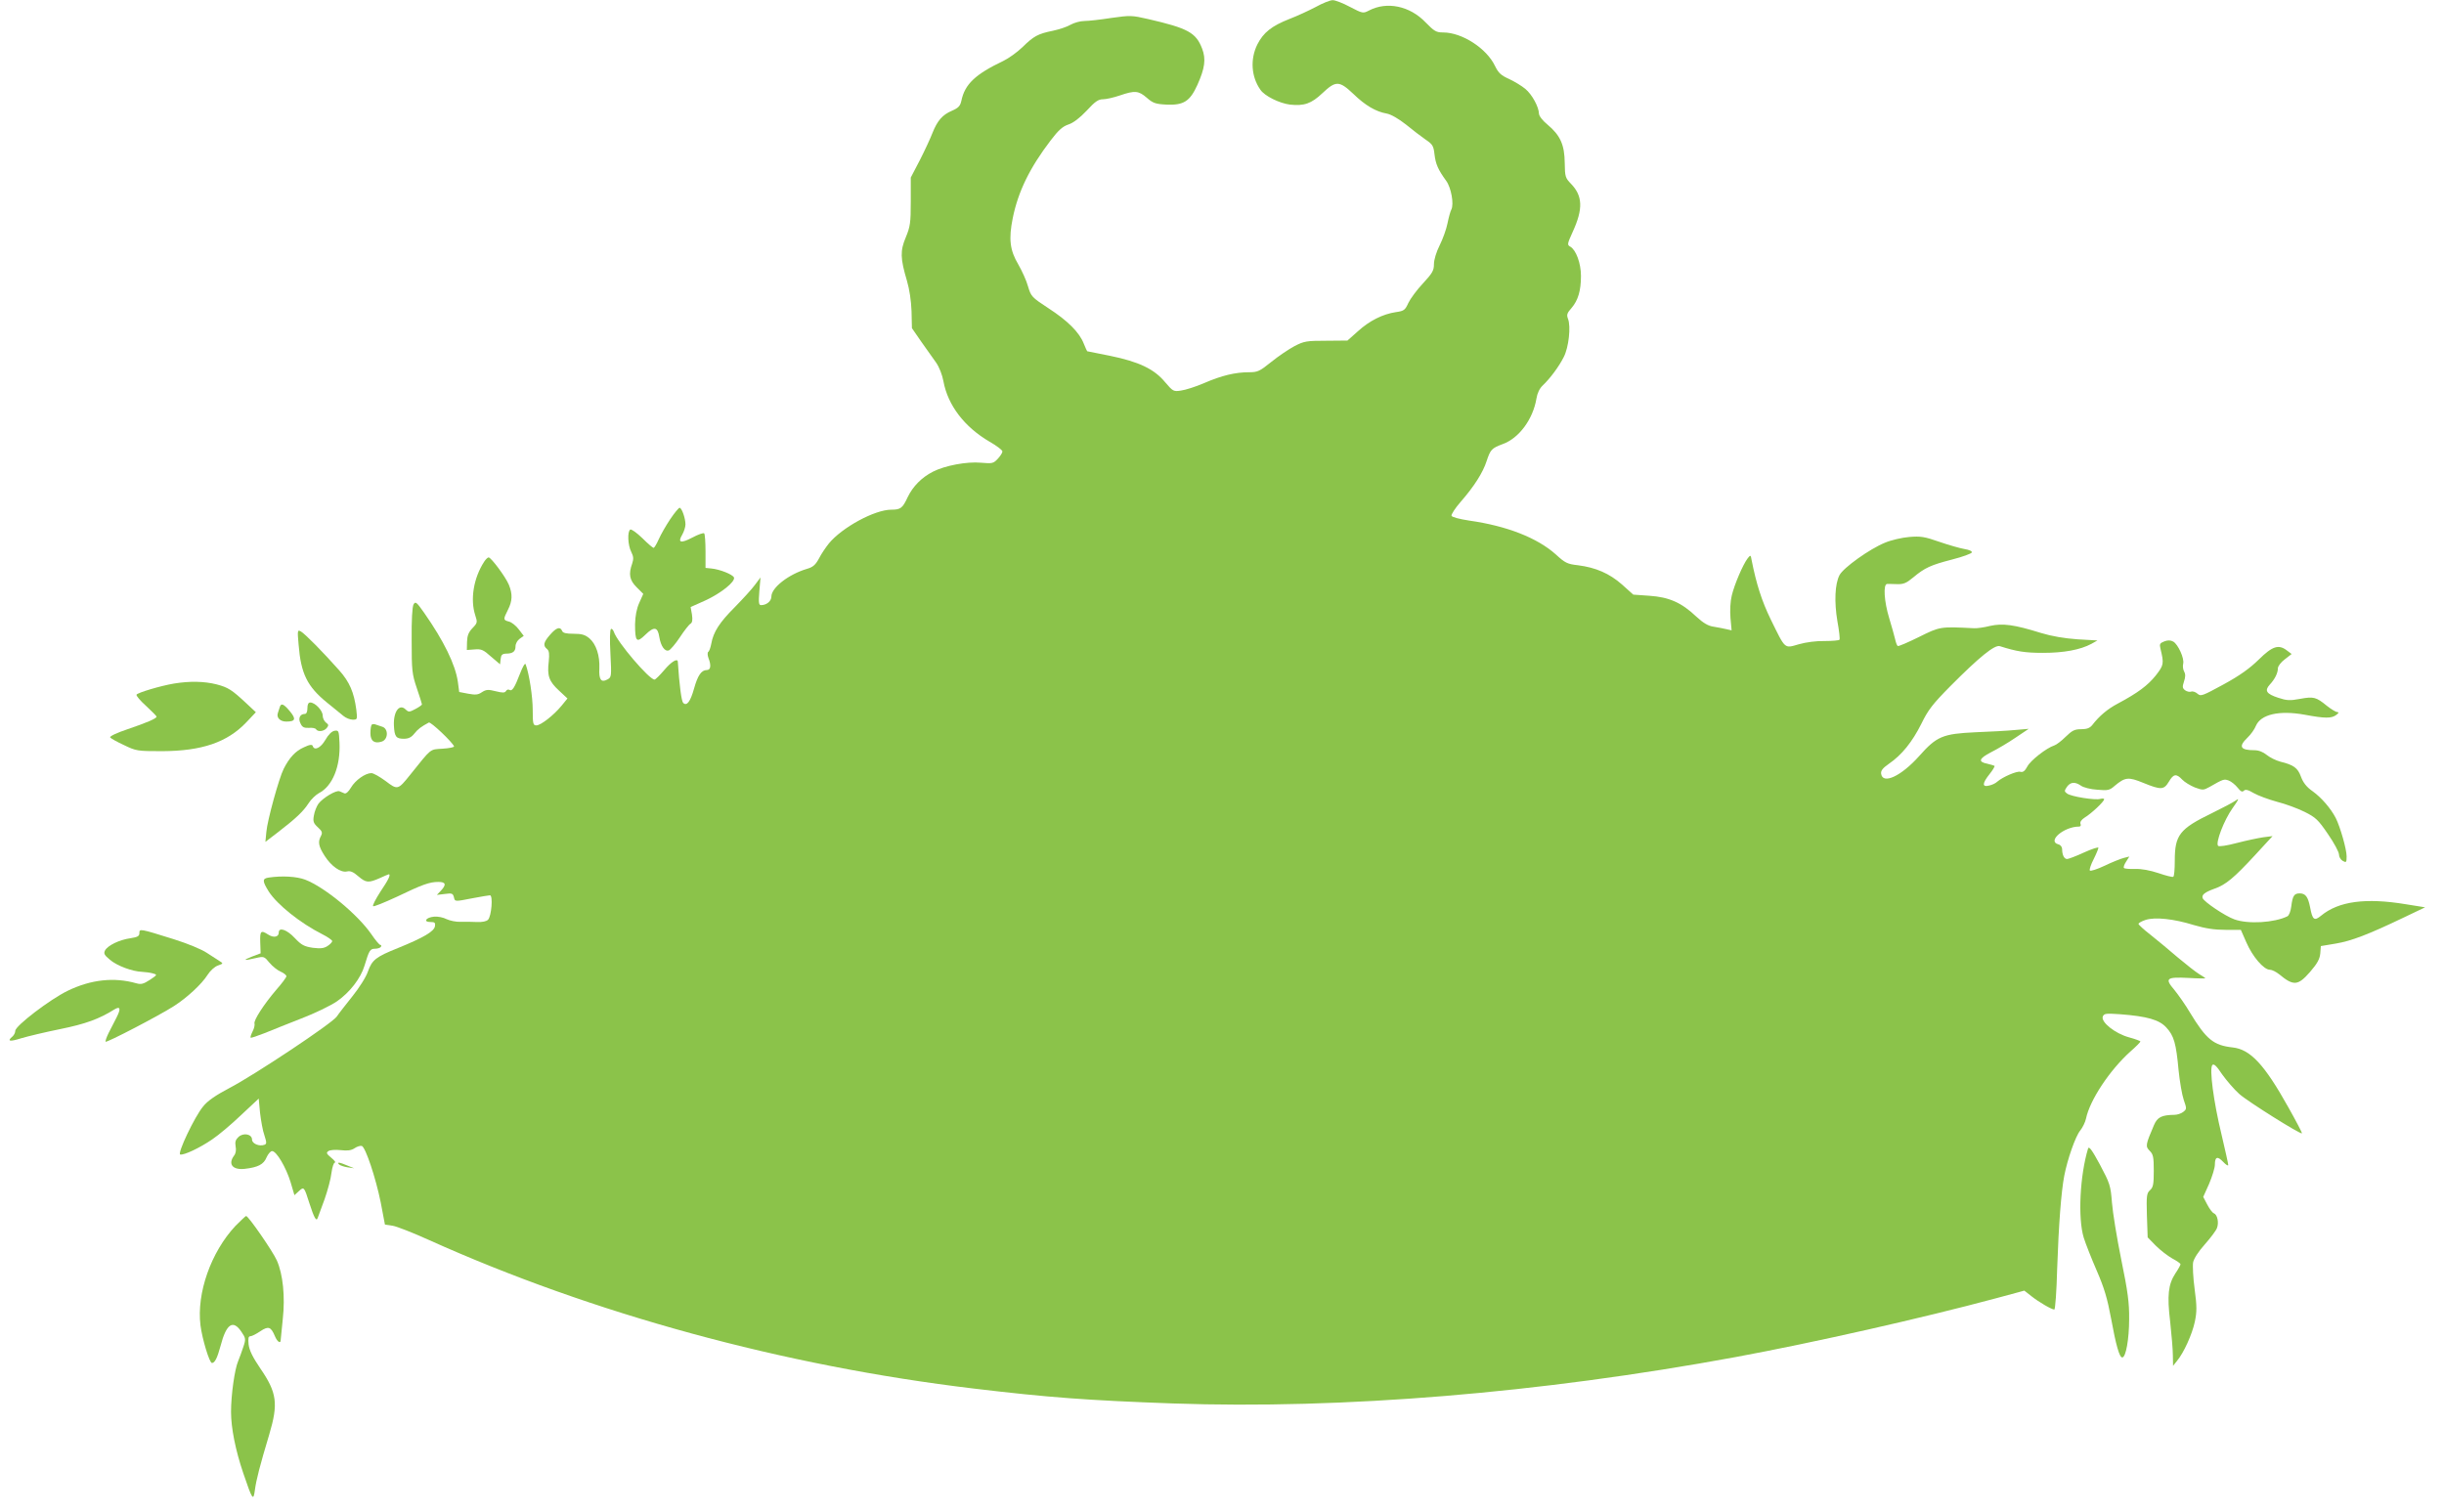 <?xml version="1.0" standalone="no"?>
<!DOCTYPE svg PUBLIC "-//W3C//DTD SVG 20010904//EN"
 "http://www.w3.org/TR/2001/REC-SVG-20010904/DTD/svg10.dtd">
<svg version="1.0" xmlns="http://www.w3.org/2000/svg"
 width="1280pt" height="792pt" viewBox="0 0 1280 792"
 preserveAspectRatio="xMidYMid meet">
<g transform="translate(0,792) scale(0.1,-0.1)"
fill="#8bc34a" stroke="none">
<path d="M6890 7883 c-36 -19 -97 -47 -136 -62 -94 -37 -137 -71 -169 -134
-38 -77 -32 -169 16 -237 22 -33 100 -71 155 -78 74 -8 112 5 170 60 70 66 88
66 162 -4 63 -61 118 -93 175 -103 22 -4 62 -27 100 -57 34 -28 80 -63 103
-79 37 -25 42 -33 47 -78 6 -51 19 -80 61 -138 26 -35 42 -123 27 -151 -5 -9
-14 -42 -20 -72 -6 -31 -25 -83 -41 -115 -18 -36 -30 -76 -30 -99 0 -33 -8
-47 -57 -100 -32 -34 -66 -80 -77 -103 -17 -37 -22 -42 -65 -48 -68 -10 -139
-45 -200 -101 l-54 -48 -111 -1 c-102 0 -116 -2 -166 -28 -30 -16 -85 -53
-122 -83 -61 -49 -71 -54 -117 -54 -71 0 -143 -17 -235 -57 -44 -19 -98 -36
-121 -39 -39 -6 -42 -4 -83 44 -57 69 -137 107 -288 138 -65 13 -120 24 -120
24 -1 0 -9 18 -18 40 -23 59 -84 120 -186 186 -87 57 -90 61 -106 114 -8 30
-32 82 -51 115 -44 74 -51 133 -29 242 28 139 89 264 199 408 41 54 63 73 93
83 25 8 59 34 95 72 44 48 61 60 86 60 16 0 56 9 88 20 79 27 98 25 141 -12
32 -28 45 -33 103 -36 90 -4 123 17 162 103 39 87 46 135 25 190 -32 84 -74
107 -282 155 -87 20 -94 20 -194 6 -57 -9 -120 -16 -141 -16 -21 0 -53 -9 -71
-19 -18 -11 -60 -25 -93 -32 -79 -16 -101 -28 -160 -86 -28 -27 -73 -59 -100
-72 -147 -70 -202 -122 -220 -209 -6 -27 -15 -37 -49 -52 -50 -21 -77 -52
-103 -118 -10 -26 -39 -89 -65 -140 l-48 -92 0 -125 c0 -113 -3 -132 -26 -188
-30 -71 -29 -110 6 -228 13 -44 22 -104 24 -159 l2 -89 49 -71 c28 -39 63 -88
78 -110 16 -23 32 -64 38 -97 23 -126 110 -240 242 -317 37 -21 67 -44 67 -51
0 -7 -11 -24 -24 -38 -23 -25 -29 -26 -88 -21 -74 7 -190 -15 -252 -47 -59
-30 -105 -77 -132 -133 -27 -58 -37 -66 -86 -66 -87 0 -258 -93 -327 -177 -16
-20 -40 -55 -52 -79 -18 -33 -31 -45 -63 -54 -97 -29 -186 -99 -186 -145 0
-24 -25 -45 -54 -45 -12 0 -14 12 -9 73 l6 72 -30 -40 c-16 -22 -64 -74 -105
-116 -79 -79 -112 -129 -123 -192 -4 -21 -11 -40 -16 -42 -4 -3 -4 -17 1 -31
16 -40 12 -64 -8 -64 -29 0 -48 -29 -67 -97 -19 -68 -38 -94 -57 -75 -9 9 -20
93 -28 215 -1 21 -34 1 -71 -43 -23 -27 -46 -50 -51 -50 -28 0 -196 197 -213
250 -4 11 -11 18 -15 15 -6 -3 -7 -59 -3 -129 6 -121 6 -124 -17 -136 -32 -17
-44 0 -41 59 3 67 -17 127 -52 157 -23 19 -40 24 -83 24 -39 0 -56 4 -60 15
-10 24 -30 18 -63 -20 -35 -40 -38 -57 -16 -75 11 -9 13 -25 9 -65 -9 -75 1
-104 53 -152 l45 -42 -31 -38 c-41 -50 -109 -103 -132 -103 -17 0 -19 9 -19
81 0 68 -18 188 -37 239 -3 9 -15 -11 -30 -50 -28 -73 -41 -93 -55 -84 -6 4
-14 1 -18 -6 -6 -10 -18 -10 -54 -1 -39 10 -50 9 -72 -5 -20 -14 -34 -15 -72
-8 l-47 9 -7 53 c-13 91 -74 215 -176 361 -40 57 -46 62 -56 45 -7 -12 -11
-82 -10 -189 0 -157 2 -176 27 -250 15 -44 27 -82 27 -85 0 -3 -15 -14 -34
-24 -32 -17 -36 -17 -51 -3 -33 33 -65 -10 -62 -83 3 -59 11 -70 52 -70 24 0
39 7 55 27 18 23 35 36 76 58 10 5 124 -103 132 -125 2 -4 -25 -10 -60 -12
-69 -5 -55 6 -170 -137 -64 -80 -66 -80 -129 -32 -30 22 -63 41 -74 41 -32 0
-84 -37 -107 -76 -13 -22 -26 -33 -34 -30 -8 3 -20 8 -26 11 -18 7 -87 -35
-110 -65 -10 -14 -21 -42 -24 -62 -6 -31 -2 -41 21 -62 22 -20 25 -28 16 -45
-17 -31 -13 -54 19 -104 35 -55 85 -90 118 -82 17 4 33 -3 58 -25 41 -35 54
-36 113 -10 24 11 45 20 47 20 12 0 -1 -28 -43 -90 -25 -39 -43 -73 -39 -77 3
-4 59 19 124 49 135 65 172 78 218 78 39 0 43 -14 13 -46 l-21 -22 42 5 c36 5
42 3 47 -16 6 -25 2 -25 100 -6 43 8 83 15 89 15 17 0 8 -110 -10 -128 -9 -9
-30 -13 -58 -12 -23 1 -62 2 -86 1 -23 -1 -56 6 -73 14 -17 9 -46 15 -66 13
-43 -4 -58 -28 -18 -28 22 0 26 -4 23 -22 -4 -27 -60 -60 -193 -114 -117 -47
-136 -62 -158 -123 -10 -30 -46 -86 -82 -131 -35 -44 -72 -91 -81 -105 -22
-34 -432 -307 -563 -375 -72 -38 -114 -67 -137 -96 -45 -54 -137 -248 -120
-252 20 -4 101 34 167 79 33 22 102 80 152 128 l92 86 7 -75 c5 -41 14 -94 23
-118 12 -38 12 -44 0 -49 -27 -10 -65 6 -65 27 0 29 -45 38 -71 14 -15 -14
-19 -26 -15 -49 4 -20 1 -38 -9 -50 -32 -44 -6 -75 57 -68 69 8 99 23 114 60
8 18 21 33 29 33 23 0 73 -85 97 -163 l20 -68 23 21 c27 25 28 23 55 -62 25
-78 37 -99 44 -78 3 8 19 52 36 98 16 46 33 108 36 138 4 30 12 54 18 54 6 0
-2 11 -19 25 -25 21 -28 26 -15 35 9 6 35 8 64 5 35 -4 55 -2 73 10 13 9 30
14 38 12 20 -8 73 -168 99 -296 l22 -116 40 -6 c21 -3 107 -37 189 -74 859
-387 1858 -660 2855 -779 392 -47 599 -62 1043 -78 888 -31 1922 54 2947 243
406 75 977 204 1364 308 l148 40 37 -29 c39 -31 106 -70 120 -70 5 0 12 96 15
213 8 233 21 402 37 487 17 88 59 208 84 238 12 15 26 43 30 62 20 97 124 254
233 352 29 25 52 49 52 52 0 3 -27 13 -60 22 -73 20 -148 80 -137 109 7 16 16
17 90 12 143 -11 206 -29 243 -70 40 -43 51 -83 64 -224 6 -59 18 -129 27
-155 16 -46 16 -48 -3 -63 -10 -8 -31 -15 -45 -15 -68 -1 -90 -12 -108 -54
-44 -103 -46 -111 -22 -135 18 -18 21 -32 21 -104 0 -71 -3 -87 -20 -102 -17
-16 -19 -28 -16 -132 l4 -115 42 -43 c24 -24 63 -54 86 -67 24 -13 44 -26 44
-31 0 -4 -12 -26 -27 -48 -37 -57 -44 -114 -27 -254 7 -66 14 -145 14 -175 l1
-55 20 25 c36 43 80 140 94 206 11 53 11 81 -1 171 -8 59 -11 122 -8 140 4 20
28 57 61 94 30 34 59 72 64 86 11 29 2 70 -16 77 -8 3 -23 23 -35 46 l-21 40
31 69 c16 38 30 83 30 100 0 42 14 46 44 14 14 -15 26 -22 26 -16 0 7 -16 78
-35 159 -42 173 -65 348 -48 365 8 8 22 -5 51 -49 23 -32 63 -79 90 -103 45
-40 321 -213 328 -206 2 2 -30 63 -71 136 -125 224 -199 304 -292 314 -100 11
-138 42 -223 182 -23 39 -60 92 -82 119 -52 61 -43 69 75 63 48 -3 87 -3 87
-2 0 2 -15 12 -32 22 -18 11 -69 51 -113 88 -44 38 -108 91 -142 118 -35 27
-63 53 -63 57 0 5 16 14 37 21 49 16 147 6 253 -27 62 -18 107 -25 166 -25
l80 0 29 -66 c32 -74 91 -143 123 -143 11 0 33 -11 49 -24 75 -62 98 -60 161
12 39 45 51 68 54 97 l3 39 78 13 c83 14 171 48 355 136 l113 54 -100 16
c-211 35 -353 16 -445 -60 -35 -29 -45 -22 -57 43 -11 56 -24 74 -55 74 -29 0
-37 -13 -44 -69 -3 -25 -12 -47 -20 -51 -69 -34 -207 -42 -278 -16 -48 17
-158 91 -166 111 -6 18 11 31 63 50 58 20 102 57 211 175 l92 100 -48 -6 c-27
-4 -89 -17 -139 -30 -53 -14 -93 -20 -98 -15 -15 15 31 135 76 198 32 45 36
54 17 40 -14 -10 -71 -40 -126 -67 -169 -82 -194 -114 -194 -249 0 -44 -3 -82
-8 -84 -4 -3 -39 6 -77 19 -45 15 -89 23 -122 22 -29 -1 -56 1 -59 5 -4 3 1
18 11 33 l17 27 -28 -7 c-16 -4 -62 -22 -101 -41 -40 -19 -75 -30 -78 -25 -3
5 6 32 20 59 14 28 25 55 25 60 0 5 -34 -6 -76 -25 -41 -19 -81 -34 -88 -34
-15 0 -26 21 -26 52 0 11 -8 22 -20 25 -60 16 29 93 109 93 8 0 11 6 7 15 -3
9 5 21 22 32 35 21 102 84 102 96 0 4 -9 5 -20 2 -26 -8 -153 12 -174 28 -15
11 -15 14 -1 35 19 26 42 28 74 6 12 -9 51 -19 85 -21 56 -5 65 -3 92 21 54
45 71 47 149 15 93 -38 108 -37 134 6 24 41 39 44 70 11 12 -13 42 -31 66 -41
41 -15 45 -15 76 2 75 43 77 43 102 34 13 -5 34 -22 46 -37 16 -20 24 -25 33
-16 8 8 22 5 52 -13 23 -13 77 -33 121 -45 44 -11 109 -35 145 -53 58 -29 71
-41 122 -116 32 -46 58 -95 58 -107 0 -13 9 -28 20 -34 18 -10 20 -8 20 24 0
37 -33 153 -57 201 -26 50 -74 106 -121 140 -32 22 -50 46 -61 76 -17 47 -39
62 -108 79 -23 6 -55 22 -71 35 -20 16 -42 25 -65 25 -74 0 -85 19 -36 66 17
16 37 44 44 62 26 60 122 82 255 58 107 -20 141 -20 166 -1 13 10 15 14 5 15
-8 0 -32 15 -55 33 -56 46 -69 49 -140 36 -53 -10 -70 -9 -115 6 -61 20 -72
37 -44 68 27 29 43 61 43 86 0 11 16 32 36 47 l36 28 -24 18 c-44 34 -76 24
-148 -47 -47 -46 -98 -83 -184 -130 -112 -61 -120 -64 -137 -49 -10 9 -25 14
-33 11 -8 -3 -22 0 -32 7 -14 11 -15 18 -6 45 8 24 9 39 1 53 -6 11 -8 29 -5
41 7 28 -27 102 -52 116 -14 8 -29 8 -47 1 -23 -9 -26 -14 -20 -38 19 -79 18
-86 -25 -141 -41 -51 -92 -90 -199 -147 -53 -28 -97 -65 -133 -112 -13 -16
-28 -22 -59 -22 -34 0 -47 -7 -81 -40 -22 -22 -49 -42 -59 -45 -41 -13 -125
-79 -141 -110 -13 -24 -23 -32 -37 -28 -18 5 -92 -27 -121 -52 -8 -8 -27 -17
-42 -20 -38 -10 -37 11 2 60 17 21 28 40 26 43 -3 2 -20 7 -37 11 -51 10 -45
27 18 60 32 16 90 50 128 76 l70 47 -70 -6 c-38 -4 -133 -9 -210 -12 -170 -8
-202 -21 -294 -125 -95 -106 -191 -150 -199 -92 -2 16 8 29 41 52 67 46 122
114 170 210 35 72 59 103 152 197 151 152 232 218 259 209 88 -28 132 -35 226
-35 109 0 195 16 253 47 l32 18 -105 6 c-69 5 -134 16 -190 33 -141 44 -201
52 -268 37 -31 -8 -69 -13 -84 -12 -178 9 -177 9 -288 -46 -57 -28 -107 -50
-111 -47 -4 2 -10 19 -14 37 -4 17 -18 67 -31 110 -26 85 -32 176 -11 178 6 0
30 0 53 -1 33 -1 48 5 84 35 61 51 92 65 204 94 55 14 101 31 103 37 2 7 -14
14 -39 18 -23 4 -83 21 -132 38 -77 27 -98 30 -157 25 -37 -3 -94 -16 -127
-30 -79 -32 -218 -131 -238 -170 -24 -46 -28 -140 -11 -241 9 -49 14 -93 11
-97 -2 -4 -37 -7 -77 -7 -43 1 -98 -6 -136 -17 -77 -22 -69 -29 -147 130 -47
96 -76 188 -100 310 -5 29 -6 29 -21 10 -25 -33 -69 -136 -83 -194 -8 -32 -10
-79 -7 -118 l6 -65 -27 6 c-15 4 -45 9 -67 13 -29 4 -54 19 -91 53 -77 73
-142 102 -245 109 l-85 6 -59 53 c-66 58 -137 89 -231 101 -55 6 -67 12 -115
56 -97 87 -256 150 -455 178 -52 8 -89 18 -92 25 -2 7 19 40 47 72 71 81 118
155 137 215 20 60 26 67 85 89 85 31 158 130 176 239 4 26 16 52 32 67 40 38
86 100 111 150 26 50 38 160 22 200 -8 21 -5 30 19 57 34 40 49 90 49 168 0
66 -26 136 -56 153 -17 9 -16 14 13 78 55 120 52 188 -9 251 -30 31 -32 37
-33 110 -1 94 -23 144 -90 200 -26 21 -45 46 -45 58 -1 35 -36 100 -71 129
-19 16 -57 39 -85 52 -42 19 -56 31 -74 68 -44 93 -173 176 -272 176 -36 0
-46 6 -92 53 -82 86 -202 111 -296 62 -31 -16 -33 -16 -100 19 -37 20 -79 36
-91 35 -13 0 -53 -16 -89 -36z"/>
<path d="M3510 5200 c-22 -33 -49 -80 -60 -105 -11 -25 -23 -45 -27 -45 -4 0
-31 23 -59 51 -29 28 -57 48 -63 45 -16 -10 -13 -82 5 -117 12 -24 13 -37 5
-61 -20 -56 -14 -87 23 -124 l35 -35 -21 -47 c-14 -31 -21 -69 -22 -112 0 -92
8 -100 54 -55 46 45 65 41 73 -12 8 -48 29 -78 50 -70 8 3 35 34 58 69 23 35
48 67 56 71 9 6 11 20 7 48 l-7 39 76 34 c83 38 159 99 151 121 -7 16 -75 43
-119 47 l-30 3 0 87 c0 47 -3 90 -7 94 -4 4 -32 -6 -62 -22 -61 -32 -78 -27
-53 15 9 16 17 40 17 54 0 31 -19 87 -31 87 -4 0 -27 -27 -49 -60z"/>
<path d="M2536 4978 c-56 -86 -74 -198 -47 -281 12 -37 12 -40 -15 -68 -20
-21 -27 -39 -28 -71 l-1 -43 41 3 c35 3 46 -2 86 -38 l47 -40 3 27 c2 22 8 28
28 29 36 0 50 11 50 39 0 13 10 31 22 39 l21 15 -26 34 c-14 19 -38 38 -52 41
-30 8 -30 11 -5 61 24 47 25 83 5 132 -17 41 -93 143 -106 143 -5 0 -15 -10
-23 -22z"/>
<path d="M1564 4542 c12 -151 45 -218 148 -302 35 -28 74 -60 86 -70 13 -11
35 -20 49 -20 25 0 25 1 19 53 -12 90 -35 144 -89 205 -84 95 -181 193 -201
204 -18 10 -19 7 -12 -70z"/>
<path d="M910 4339 c-70 -12 -188 -47 -195 -58 -3 -5 20 -32 50 -59 30 -28 55
-53 55 -56 0 -10 -52 -32 -152 -66 -54 -18 -95 -37 -91 -43 3 -5 35 -23 72
-40 64 -31 70 -32 201 -32 207 1 340 46 440 151 l50 53 -48 45 c-78 73 -97 85
-158 101 -64 16 -139 18 -224 4z"/>
<path d="M1610 4210 c0 -19 -5 -30 -14 -30 -25 0 -36 -24 -22 -50 9 -20 19
-24 44 -23 17 2 34 -2 37 -7 9 -15 41 -12 56 6 11 14 11 18 -4 29 -9 7 -17 23
-17 37 0 26 -40 68 -65 68 -10 0 -15 -10 -15 -30z"/>
<path d="M1465 4215 c-3 -8 -7 -22 -10 -31 -8 -24 13 -44 44 -44 48 0 53 13
20 53 -33 40 -47 46 -54 22z"/>
<path d="M1947 4124 c-4 -4 -7 -24 -7 -45 0 -41 21 -56 59 -44 35 11 36 68 3
78 -10 3 -24 8 -33 11 -8 4 -18 3 -22 0z"/>
<path d="M1753 4092 c-15 -2 -33 -20 -49 -48 -25 -43 -58 -58 -66 -32 -3 9
-16 8 -47 -7 -43 -19 -75 -53 -105 -112 -25 -49 -86 -271 -91 -331 l-5 -52 68
52 c93 72 130 107 158 150 13 21 38 44 54 53 72 37 114 141 108 266 -3 60 -4
64 -25 61z"/>
<path d="M1408 3323 c-35 -5 -35 -18 0 -74 44 -68 165 -165 280 -223 28 -14
52 -31 52 -36 0 -5 -11 -17 -25 -26 -19 -12 -36 -14 -77 -9 -45 7 -59 14 -94
51 -41 44 -84 59 -84 29 0 -24 -27 -29 -55 -11 -39 25 -44 20 -42 -41 l2 -57
-45 -17 c-51 -20 -45 -23 19 -8 43 10 45 9 72 -24 16 -19 42 -40 59 -47 16 -7
30 -18 30 -24 0 -6 -24 -38 -53 -71 -65 -76 -120 -161 -114 -177 2 -7 -2 -26
-10 -41 -8 -16 -13 -31 -10 -33 2 -2 35 9 73 24 38 16 125 50 193 77 68 26
151 66 185 89 68 47 125 121 145 187 24 80 29 89 55 89 14 0 28 5 31 10 3 6 2
10 -3 10 -5 0 -26 25 -47 56 -72 104 -245 247 -347 286 -45 17 -121 21 -190
11z"/>
<path d="M730 3032 c0 -16 -9 -21 -47 -27 -58 -8 -119 -38 -133 -64 -8 -16 -4
-24 26 -49 38 -32 117 -61 168 -63 17 -1 42 -4 56 -8 25 -7 25 -7 -15 -34 -34
-22 -46 -25 -71 -18 -116 33 -237 20 -359 -39 -93 -45 -275 -184 -275 -210 0
-10 -7 -23 -15 -30 -30 -25 -14 -28 46 -9 33 10 125 32 204 48 133 27 204 53
284 103 31 19 35 4 12 -41 -12 -23 -30 -59 -42 -82 -11 -22 -18 -43 -16 -46 6
-6 279 136 357 186 69 44 146 115 177 164 14 22 37 43 54 49 28 10 29 11 11
22 -10 6 -41 26 -68 44 -28 19 -101 49 -174 72 -179 56 -180 56 -180 32z"/>
<path d="M10936 1904 c-43 -142 -54 -365 -23 -467 10 -32 41 -111 69 -175 39
-90 55 -145 74 -247 26 -142 44 -206 59 -206 19 0 36 97 36 201 1 84 -7 145
-41 310 -23 113 -45 248 -49 300 -7 90 -11 101 -63 199 -41 76 -57 98 -62 85z"/>
<path d="M1776 1820 c5 -5 25 -12 44 -15 l35 -5 -35 14 c-42 18 -58 20 -44 6z"/>
<path d="M1233 1498 c-128 -137 -204 -352 -183 -521 9 -71 47 -197 60 -197 15
0 28 26 45 89 30 116 65 140 109 75 23 -34 24 -39 11 -78 -7 -22 -20 -57 -28
-77 -18 -42 -37 -176 -37 -265 0 -84 23 -200 64 -321 48 -141 53 -149 61 -88
7 53 26 127 75 290 48 162 41 219 -47 347 -40 59 -57 94 -61 125 -3 32 -1 43
9 43 8 0 31 12 52 26 43 29 56 24 77 -26 12 -29 30 -41 30 -20 0 5 5 55 11
110 13 117 1 235 -31 307 -20 46 -149 233 -161 233 -3 0 -28 -24 -56 -52z"/>
</g>
</svg>
